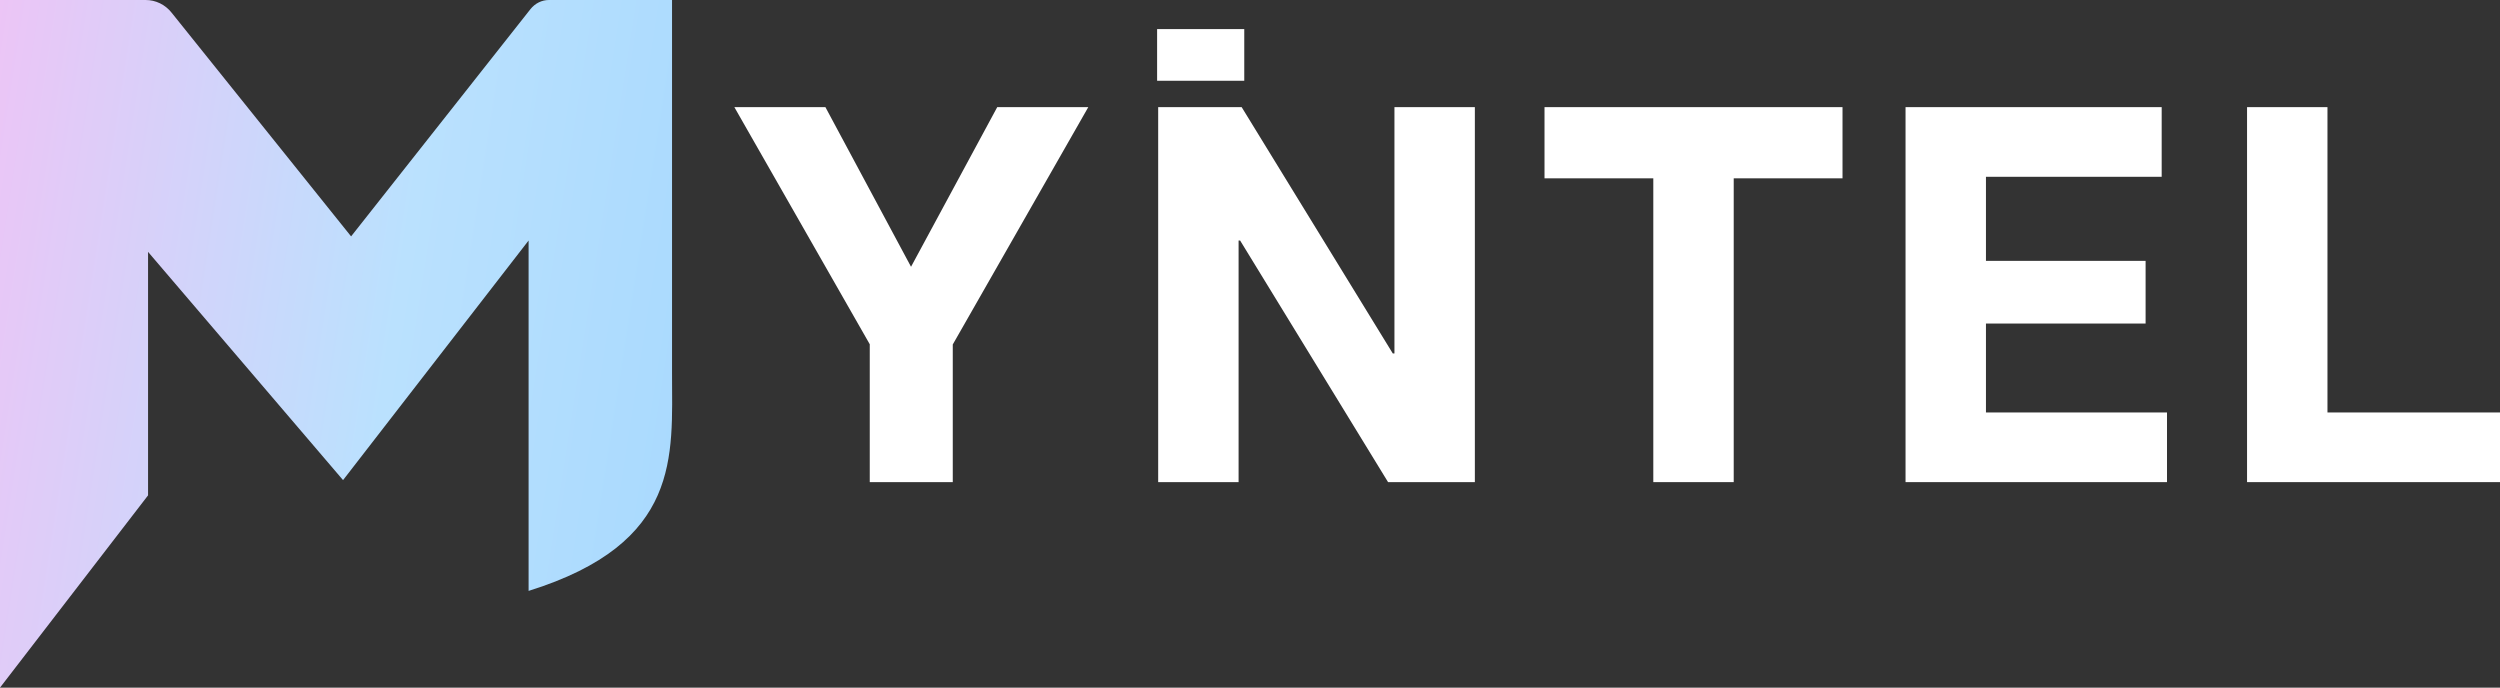 <?xml version="1.0" encoding="UTF-8"?><svg id="Layer_2" xmlns="http://www.w3.org/2000/svg" xmlns:xlink="http://www.w3.org/1999/xlink" viewBox="0 0 211.41 58.15"><rect x="0" y="0" width="211.41" height="58.15" fill="#333333" stroke="none"/><defs><style>.cls-1{fill:#fff;}.cls-2{fill:none;}.cls-3{clip-path:url(#clippath-1);}.cls-4{fill:url(#linear-gradient);}</style><clipPath id="clippath-1"><path class="cls-2" d="M0,58.15V0h12.32c.85,0,1.65.39,2.19,1.07l15.18,18.92L44.86.77c.39-.49.96-.77,1.56-.77h10.41v31.54c0,7.02.83,14.38-12.13,18.43v-9.02s0-20.61,0-20.61l-15.69,20.26L12.52,21.3v20.59L0,58.15Z"/></clipPath><linearGradient id="linear-gradient" x1="7134.61" y1="73.08" x2="7860.16" y2="223.61" gradientTransform="translate(-650.26 9.6) scale(.09 .12)" gradientUnits="userSpaceOnUse"><stop offset="0" stop-color="#f3c1f5"/><stop offset=".63" stop-color="#bae1fe"/><stop offset="1" stop-color="#aadafe"/></linearGradient></defs><g id="_图层_1"><g id="_图层_1-2"><polygon class="cls-1" points="73.56 29.13 62.1 9.06 69.8 9.06 77.04 22.56 84.33 9.06 92.03 9.06 80.57 29.13 80.57 40.77 73.55 40.77 73.55 29.13 73.56 29.13"/><polygon class="cls-1" points="97.94 9.06 105 9.06 117.78 29.89 117.92 29.89 117.92 9.06 124.72 9.06 124.72 40.77 117.38 40.77 104.87 20.34 104.74 20.34 104.74 40.77 97.94 40.77 97.94 9.06"/><polygon class="cls-1" points="139.82 15.08 130.61 15.08 130.61 9.06 155.81 9.06 155.81 15.08 146.61 15.08 146.61 40.77 139.81 40.77 139.81 15.08 139.82 15.08"/><polygon class="cls-1" points="161.14 9.06 182.8 9.06 182.8 14.95 167.94 14.95 167.94 22.06 181.44 22.06 181.44 27.36 167.94 27.36 167.94 34.88 183.25 34.88 183.25 40.77 161.14 40.77 161.14 9.06 161.14 9.06"/><polygon class="cls-1" points="190.02 9.06 196.82 9.06 196.82 34.88 211.41 34.88 211.41 40.77 190.02 40.77 190.02 9.06"/><rect class="cls-1" x="97.85" y="2.46" width="7.37" height="4.37"/><g class="cls-3"><rect class="cls-4" x="-.51" y="-3.39" width="59.07" height="61.53"/></g></g></g></svg>